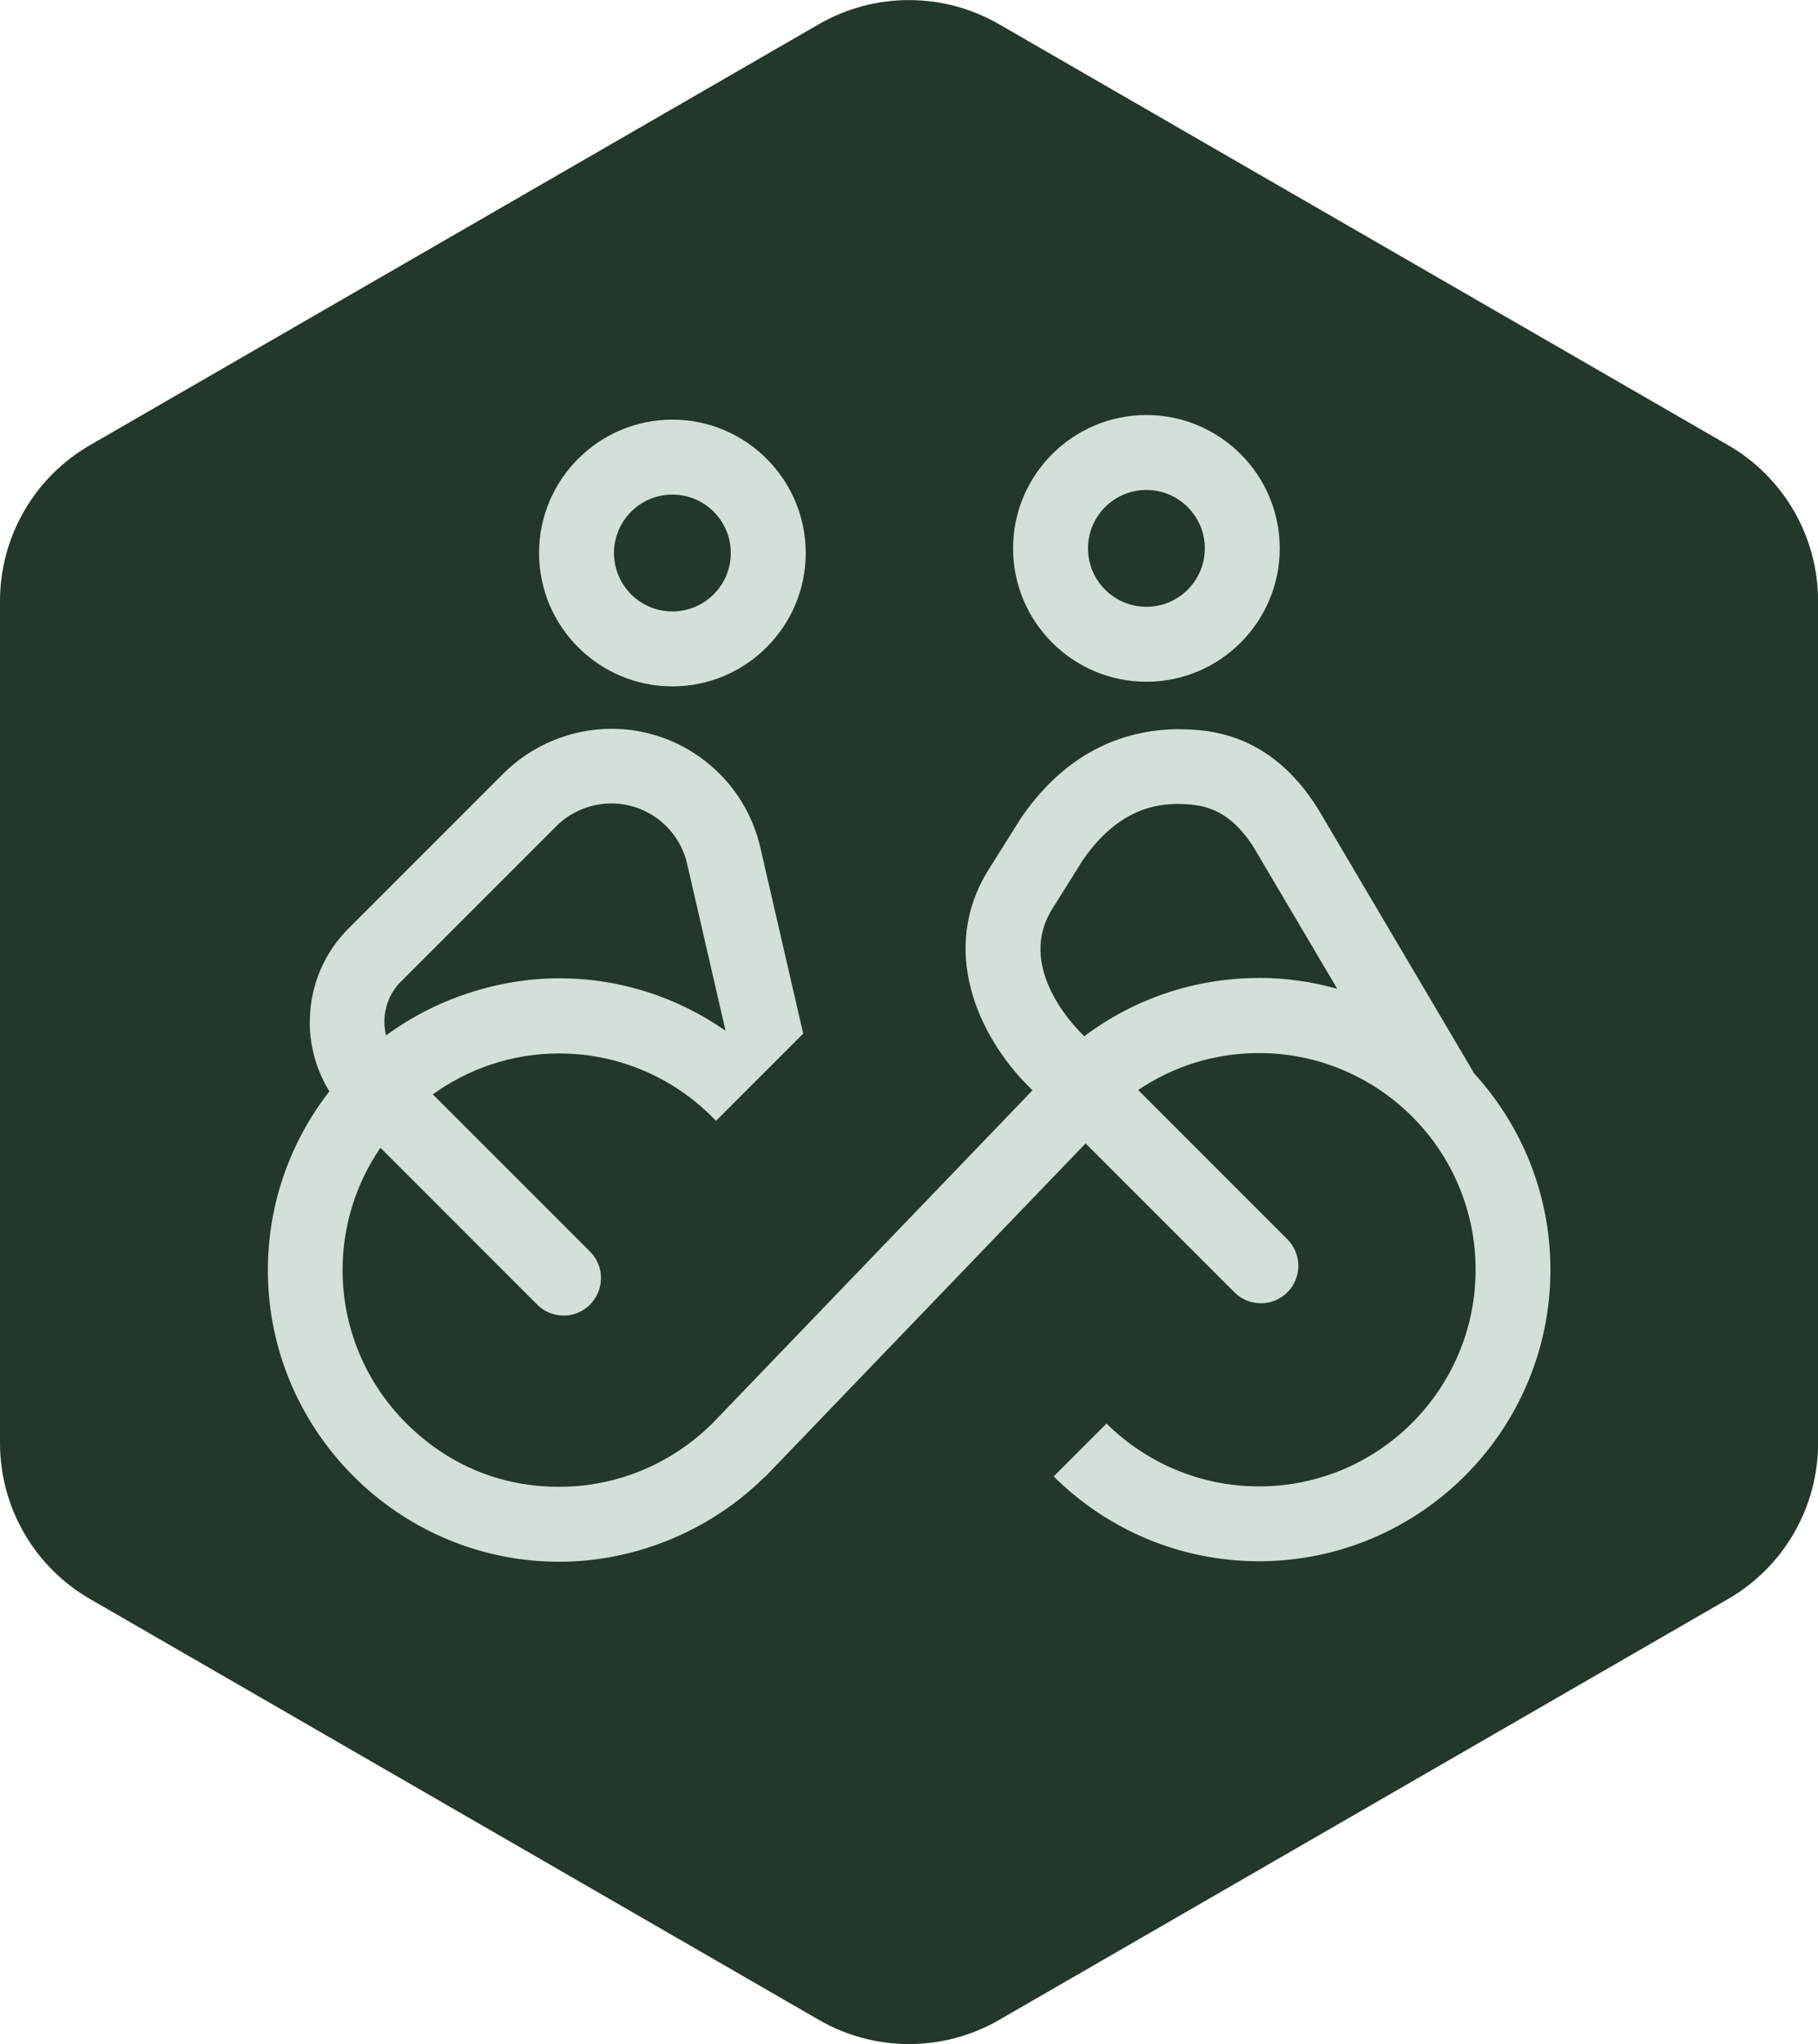 <svg xmlns="http://www.w3.org/2000/svg" id="Lager_1" data-name="Lager 1" viewBox="0 0 180.53 202.93"><defs><style>      .cls-1 {        fill: #23382b;      }      .cls-1, .cls-2 {        stroke-width: 0px;      }      .cls-2 {        fill: #d2e0d7;      }    </style></defs><path class="cls-1" d="M0,59.67v83.59c0,6.39,3.41,12.29,8.94,15.48l72.39,41.79c5.53,3.19,12.35,3.19,17.88,0l72.39-41.79c5.53-3.19,8.94-9.1,8.94-15.48V59.67c0-6.39-3.41-12.29-8.94-15.48L99.2,2.4c-5.53-3.19-12.35-3.19-17.88,0L8.94,44.19C3.41,47.38,0,53.28,0,59.67Z"></path><g><path class="cls-2" d="M66.77,68.14c7.3,0,13.24-5.94,13.24-13.24s-5.94-13.24-13.24-13.24-13.24,5.94-13.24,13.24,5.94,13.24,13.24,13.24ZM66.77,49.1c3.2,0,5.8,2.6,5.8,5.8s-2.6,5.8-5.8,5.8-5.8-2.6-5.8-5.8,2.6-5.8,5.8-5.8Z"></path><path class="cls-2" d="M113.84,67.68c7.3,0,13.24-5.94,13.24-13.24s-5.94-13.24-13.24-13.24-13.24,5.94-13.24,13.24,5.94,13.24,13.24,13.24ZM113.84,48.64c3.2,0,5.8,2.6,5.8,5.8s-2.6,5.8-5.8,5.8-5.8-2.6-5.8-5.8,2.6-5.8,5.8-5.8Z"></path><path class="cls-2" d="M146.31,106.47c-.03-.06-.05-.12-.08-.18l-15.36-26.01-.06-.09c-4.8-7.62-11.03-7.75-13.69-7.8h-.35s-.1,0-.1,0c-6.25.17-11.41,3.15-15.31,8.86l-3.17,5.05c-5.01,7.98-1.01,16.59,3.94,21.54l.4.4-31.85,33.13h-.01c-3.89,3.84-9.24,6.23-15.14,6.23s-10.84-2.21-14.69-5.82c-.05-.04-.09-.09-.13-.13-4.12-3.92-6.69-9.45-6.69-15.57,0-4.5,1.39-8.68,3.76-12.14l15.31,15.32.13.13.12.12c.73.73,1.68,1.09,2.63,1.09s1.9-.36,2.63-1.09c.04-.04.06-.08.1-.12.04-.05.08-.1.12-.14,1.21-1.46,1.15-3.62-.22-4.99l-.12-.12-.13-.13-15.37-15.37c3.54-2.55,7.87-4.06,12.55-4.06,6.12,0,11.65,2.57,15.57,6.69l2.46-2.46,2.8-2.8,3.4-3.4-4.34-18.83-.03-.1c-1.74-6.64-7.75-11.31-14.61-11.33h-.06c-4,0-7.9,1.62-10.73,4.44l-15.38,15.38c-2.42,2.42-3.77,5.61-3.84,9.02,0,.08-.01.17-.01.25,0,0,0,.02,0,.03,0,2.47.69,4.82,1.95,6.87-3.82,4.91-6.11,11.07-6.11,17.75,0,8.17,3.41,15.55,8.87,20.82.04.04.09.09.13.13,5.2,4.95,12.22,8,19.94,8s15.14-3.21,20.37-8.4l.02.02,31.87-33.15,14.78,14.78c.73.73,1.68,1.09,2.63,1.09s1.9-.36,2.63-1.09c1.45-1.45,1.45-3.8,0-5.26l-14.82-14.82c3.43-2.32,7.56-3.67,12-3.67,5.9,0,11.25,2.39,15.14,6.24.04.04.09.09.13.13,3.86,3.89,6.24,9.24,6.24,15.14s-2.39,11.25-6.24,15.14c-.04.04-.09.09-.13.13-3.89,3.86-9.24,6.24-15.14,6.24s-11.25-2.39-15.14-6.24l-5.25,5.25c5.24,5.2,12.44,8.42,20.39,8.42s15.15-3.22,20.39-8.42c.04-.04.09-.09.13-.13,5.2-5.24,8.42-12.44,8.42-20.39,0-7.54-2.9-14.4-7.64-19.56ZM39.85,97.41l15.38-15.38c1.44-1.44,3.43-2.27,5.47-2.27h.03c3.49.01,6.54,2.37,7.44,5.73l3.88,16.84c-4.69-3.28-10.39-5.21-16.53-5.21s-12.37,2.11-17.18,5.67c-.11-.44-.17-.89-.17-1.35,0-1.53.59-2.96,1.68-4.04ZM125,97.09c-6.49,0-12.49,2.15-17.33,5.78l-.29-.29c-1.09-1.09-6.36-6.81-2.9-12.33l3.05-4.87c3.66-5.32,7.64-5.52,9.24-5.57h.18c2.06.05,4.87.11,7.54,4.3l8.3,14.05c-2.48-.7-5.09-1.08-7.79-1.08Z"></path></g></svg>